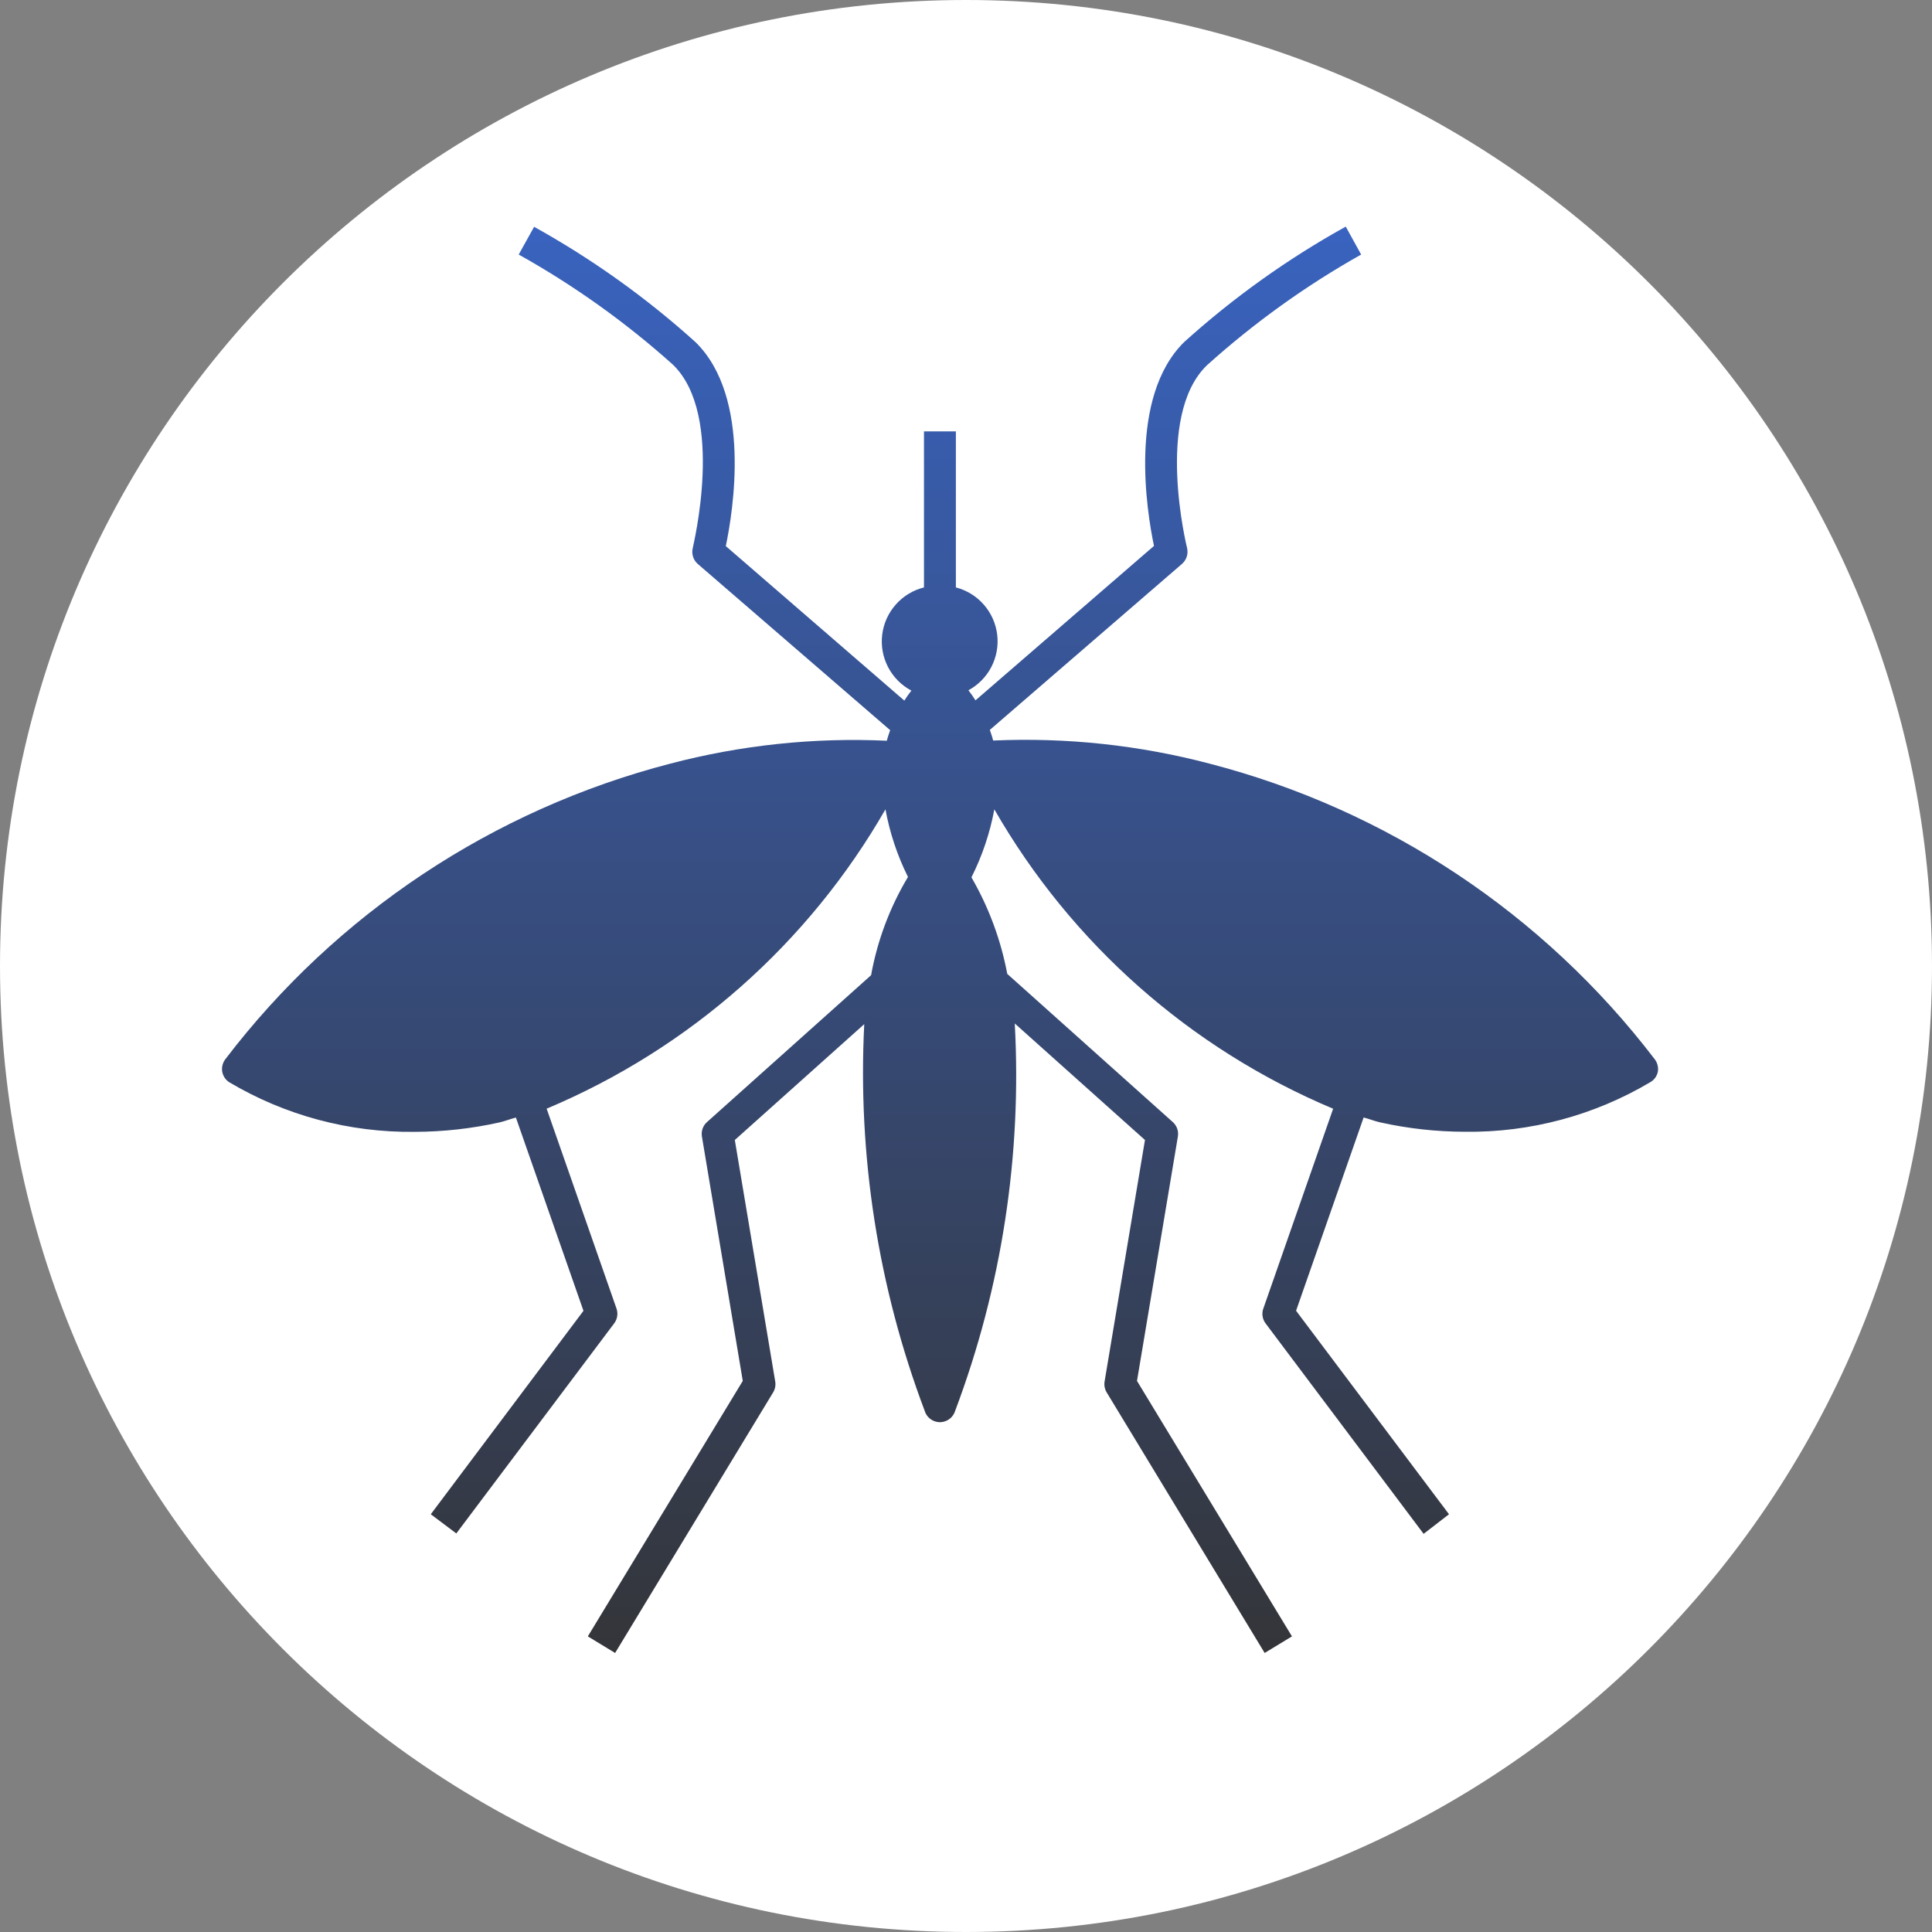 <?xml version="1.0" encoding="UTF-8"?> <svg xmlns="http://www.w3.org/2000/svg" width="150" height="150" viewBox="0 0 150 150" fill="none"><rect x="0" y="0" width="150" height="150" fill="#808080" stroke="none"/> <path d="M75 150C116.421 150 150 116.421 150 75C150 33.579 116.421 0 75 0C33.579 0 0 33.579 0 75C0 116.421 33.579 150 75 150Z" fill="white"></path> <path d="M93.912 59.289C88.433 57.847 82.769 57.242 77.107 57.495C77.043 57.217 76.941 56.943 76.85 56.67L91.779 43.773C91.945 43.624 92.069 43.435 92.138 43.223C92.207 43.011 92.217 42.784 92.169 42.566C92.143 42.465 89.636 32.33 93.688 28.377C97.355 25.072 101.376 22.183 105.679 19.763L104.484 17.594C99.976 20.094 95.767 23.1 91.941 26.553C87.584 30.84 89.038 39.729 89.595 42.384L75.736 54.374C75.567 54.105 75.383 53.844 75.188 53.593C75.95 53.18 76.574 52.547 76.972 51.776C77.369 51.004 77.526 50.131 77.422 49.269C77.317 48.407 76.955 47.597 76.383 46.944C75.81 46.29 75.055 45.825 74.214 45.607V33.491H71.737V45.607C70.888 45.819 70.125 46.283 69.546 46.939C68.967 47.594 68.6 48.409 68.494 49.277C68.388 50.145 68.548 51.025 68.952 51.8C69.357 52.575 69.987 53.209 70.759 53.619C70.556 53.877 70.379 54.126 70.212 54.394L56.352 42.4C56.909 39.734 58.379 30.855 54.005 26.568C50.18 23.115 45.974 20.11 41.468 17.609L40.272 19.763C44.575 22.166 48.598 25.04 52.267 28.332C56.321 32.31 53.787 42.445 53.787 42.546C53.731 42.769 53.738 43.003 53.807 43.222C53.876 43.442 54.004 43.638 54.178 43.788L69.112 56.69C69.02 56.964 68.919 57.237 68.853 57.511C63.191 57.248 57.522 57.849 52.039 59.289C38.285 62.855 26.125 70.931 17.504 82.225C17.399 82.359 17.322 82.513 17.279 82.678C17.235 82.843 17.225 83.014 17.25 83.183C17.277 83.352 17.339 83.513 17.431 83.658C17.523 83.801 17.645 83.925 17.788 84.019C22.14 86.605 27.122 87.939 32.184 87.876C34.4 87.872 36.609 87.627 38.772 87.146C39.203 87.049 39.623 86.877 40.054 86.766L45.3 101.771L33.446 117.566L35.428 119.056L47.686 102.744C47.809 102.582 47.888 102.392 47.919 102.191C47.95 101.99 47.931 101.785 47.864 101.594L42.441 86.077C53.52 81.423 62.763 73.258 68.747 62.837C69.08 64.66 69.669 66.428 70.495 68.087C69.088 70.436 68.118 73.019 67.632 75.713L54.892 87.116C54.736 87.254 54.617 87.43 54.549 87.627C54.479 87.824 54.462 88.035 54.497 88.241L57.669 107.214L45.639 127.048L47.757 128.335L60.026 108.105C60.179 107.852 60.237 107.552 60.188 107.259L57.051 88.509L67.1 79.514C66.582 89.728 68.176 99.939 71.782 109.509C71.85 109.754 71.991 109.972 72.186 110.133C72.382 110.295 72.622 110.393 72.875 110.414C73.127 110.434 73.381 110.376 73.599 110.248C73.819 110.119 73.993 109.927 74.098 109.697C74.126 109.636 74.15 109.574 74.169 109.509C77.774 99.922 79.345 89.69 78.786 79.463L88.895 88.509L85.76 107.259C85.712 107.552 85.769 107.851 85.922 108.105L98.188 128.335L100.307 127.048L88.276 107.214L91.45 88.241C91.486 88.035 91.467 87.824 91.398 87.627C91.329 87.43 91.21 87.254 91.055 87.116L78.203 75.612C77.707 72.974 76.767 70.439 75.422 68.117C76.262 66.45 76.86 64.672 77.2 62.837C83.181 73.26 92.424 81.428 103.505 86.082L98.084 101.599C98.014 101.79 97.995 101.996 98.026 102.196C98.057 102.397 98.138 102.587 98.26 102.749L110.529 119.087L112.5 117.566L100.626 101.766L105.872 86.761C106.303 86.872 106.724 87.045 107.155 87.141C109.317 87.622 111.526 87.866 113.743 87.87C118.805 87.934 123.786 86.6 128.138 84.014C128.288 83.927 128.417 83.809 128.517 83.669C128.614 83.528 128.683 83.368 128.717 83.198C128.743 83.031 128.736 82.859 128.693 82.694C128.653 82.53 128.576 82.375 128.474 82.241C119.845 70.938 107.676 62.857 93.912 59.289Z" fill="url(#paint0_linear_143_111)"></path> <defs> <linearGradient id="paint0_linear_143_111" x1="72.984" y1="17.594" x2="72.984" y2="128.335" gradientUnits="userSpaceOnUse"> <stop stop-color="#3963BF"></stop> <stop offset="1" stop-color="#343539"></stop> </linearGradient> </defs> </svg> 